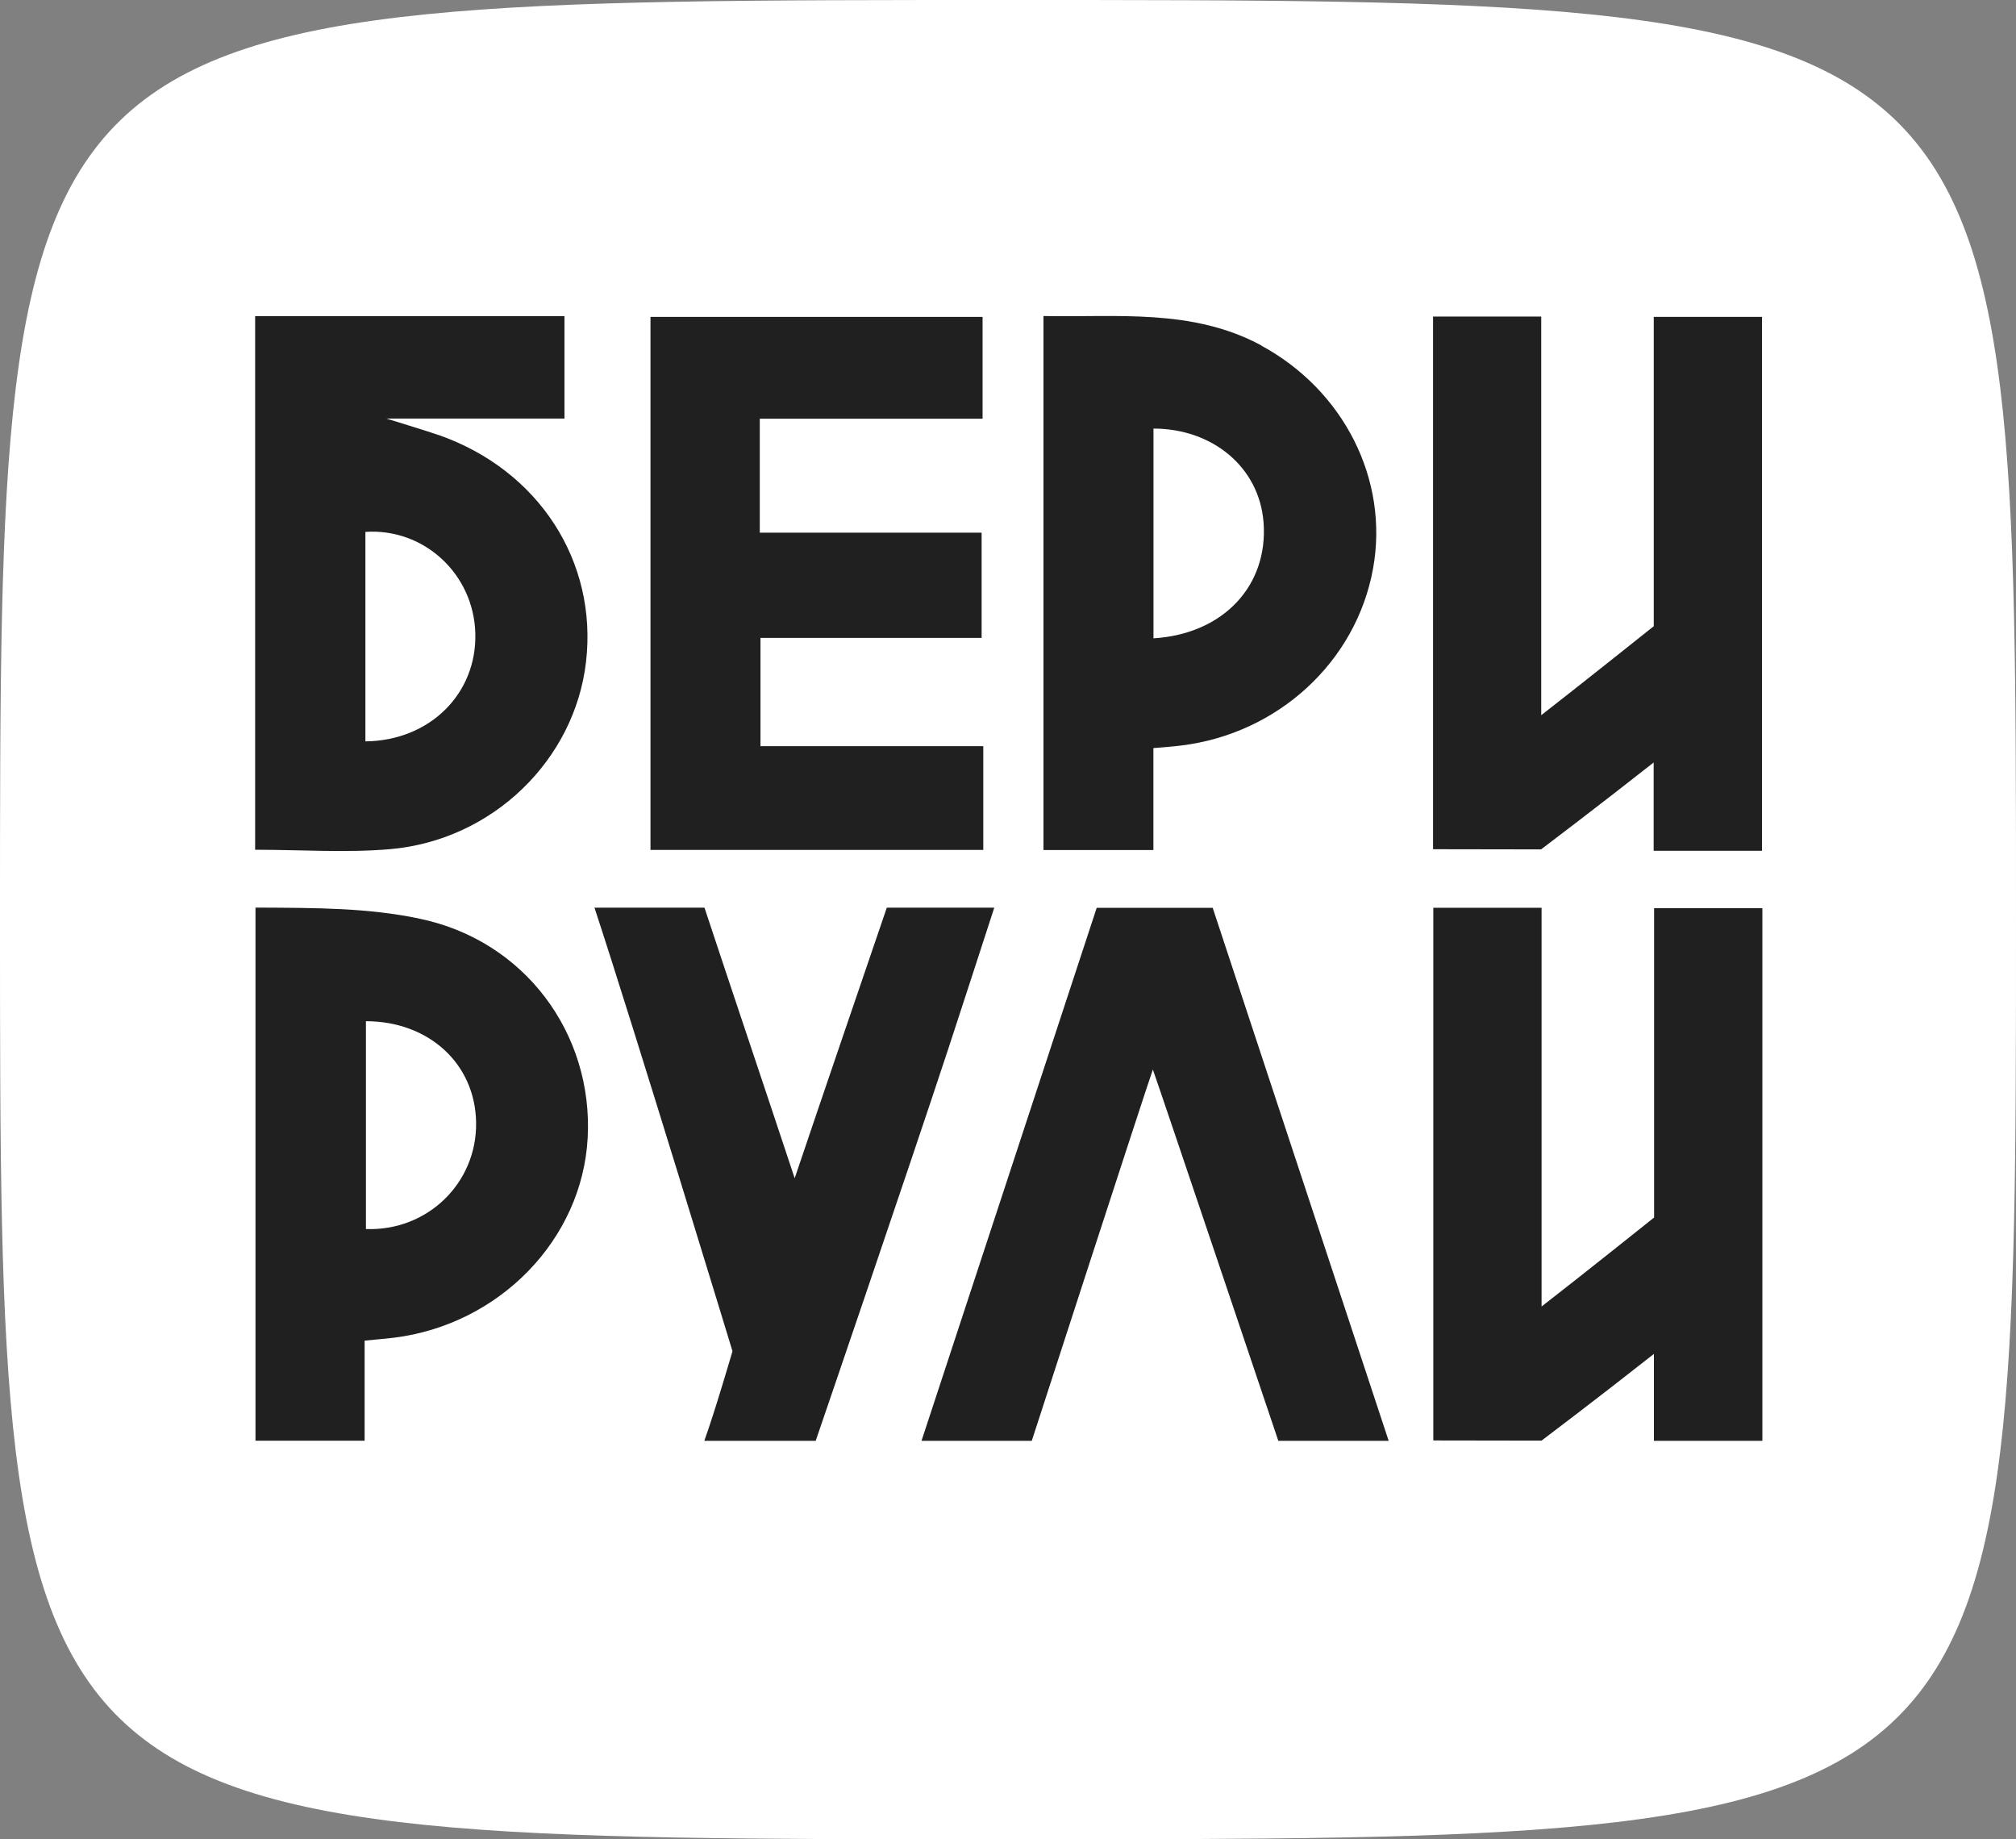 <?xml version="1.0" encoding="UTF-8"?> <svg xmlns="http://www.w3.org/2000/svg" width="1514" height="1381" viewBox="0 0 1514 1381" fill="none"><rect x="0" y="0" width="1514" height="1381" fill="#808080" stroke="none"/><g clip-path="url(#clip0_2570_701)"><path d="M0 690.5C0 0 0 0 757 0C1514 0 1514 0 1514 690.5C1514 1381 1514 1381 757 1381C0 1381 0 1381 0 690.5Z" fill="white"></path><path d="M1157.45 237.604V536.993C1187.13 513.933 1241.96 470.171 1241.96 470.171C1241.96 470.171 1241.96 327.682 1241.96 265.643C1241.96 256.995 1241.96 248.413 1241.96 237.931H1323.26V638.798H1241.89V572.5C1199.12 606.173 1157.32 637.75 1157.32 637.75C1157.32 637.75 1113.56 637.619 1076.21 637.619C1076.21 507.775 1076.21 372.099 1076.21 237.669H1157.52L1157.45 237.604Z" fill="#202020"></path><path d="M737.191 478.95H571.118V560.25H738.436V638.144H488.508V237.932H737.912V314.384H570.594V399.943H737.191V479.015V478.95Z" fill="#202020"></path><path d="M274.416 556.712V399.353C318.375 396.405 355.717 430.929 356.961 475.412C358.272 520.55 323.026 556.123 274.416 556.647V556.712ZM329.577 326.7C322.961 324.342 290.139 314.253 290.139 314.253H423.915V237.342H191.609V638.012C226.527 638.012 260.004 640.436 293.087 637.554C369.998 630.806 431.579 570.601 440.096 496.965C448.875 421.43 404.458 352.97 329.643 326.7H329.577Z" fill="#202020"></path><path d="M866.251 479.342V321.786C910.275 321.786 945.783 350.546 948.927 392.343C952.465 439.577 918.923 476.001 866.251 479.277V479.342ZM947.224 259.354C895.207 231.249 837.557 238.455 783.641 237.276C783.641 371.706 783.641 505.154 783.641 638.209H866.186V561.691C874.309 560.97 880.533 560.577 886.756 559.791C959.671 551.012 1018.44 496.965 1031.14 426.998C1043.26 360.307 1009.26 293.027 947.093 259.419L947.224 259.354Z" fill="#202020"></path><path d="M1157.51 1081.79C1157.51 1081.79 1199.38 1050.21 1242.09 1016.54V1081.79H1323.52V681.906H1242.22C1242.22 692.388 1242.22 701.035 1242.22 709.617C1242.22 771.722 1242.22 914.145 1242.22 914.145C1242.22 914.145 1187.39 957.973 1157.71 980.967V681.578H1076.41C1076.41 816.009 1076.41 951.684 1076.41 1081.53C1113.75 1081.53 1157.51 1081.66 1157.51 1081.66V1081.79Z" fill="#202020"></path><path d="M274.809 922.793V766.744C321.716 766.744 356.961 798.451 357.551 842.934C358.206 888.137 321.061 924.496 274.809 922.793ZM314.378 689.571C275.333 681.644 238.843 681.644 191.871 681.447V1081.72H273.826V1006.58C283.064 1005.67 289.353 1005.14 295.642 1004.42C375.108 994.594 437.213 930.654 441.34 854.399C445.599 776.112 393.975 705.752 314.378 689.636V689.571Z" fill="#202020"></path><path d="M910.733 681.643H823.603C779.513 815.68 736.865 945.656 692.055 1081.79H774.862C774.862 1081.79 861.141 815.811 865.792 803.036C870.181 815.09 959.998 1081.79 959.998 1081.79H1042.87L910.733 681.643Z" fill="#202020"></path><path d="M665.98 681.512C662.311 692.19 609.246 847.519 596.799 884.664C573.084 813.125 550.482 746.237 529.06 681.512H446.449C476.388 772.442 550.089 1014.51 550.089 1014.51C550.089 1014.51 536.79 1060.17 528.929 1081.79H612.587C612.587 1081.79 682.161 878.572 712.493 786.462C723.761 752.134 734.898 717.74 746.69 681.512H665.98Z" fill="#202020"></path></g><defs><clipPath id="clip0_2570_701"><rect width="1514" height="1381" fill="white"></rect></clipPath></defs></svg> 